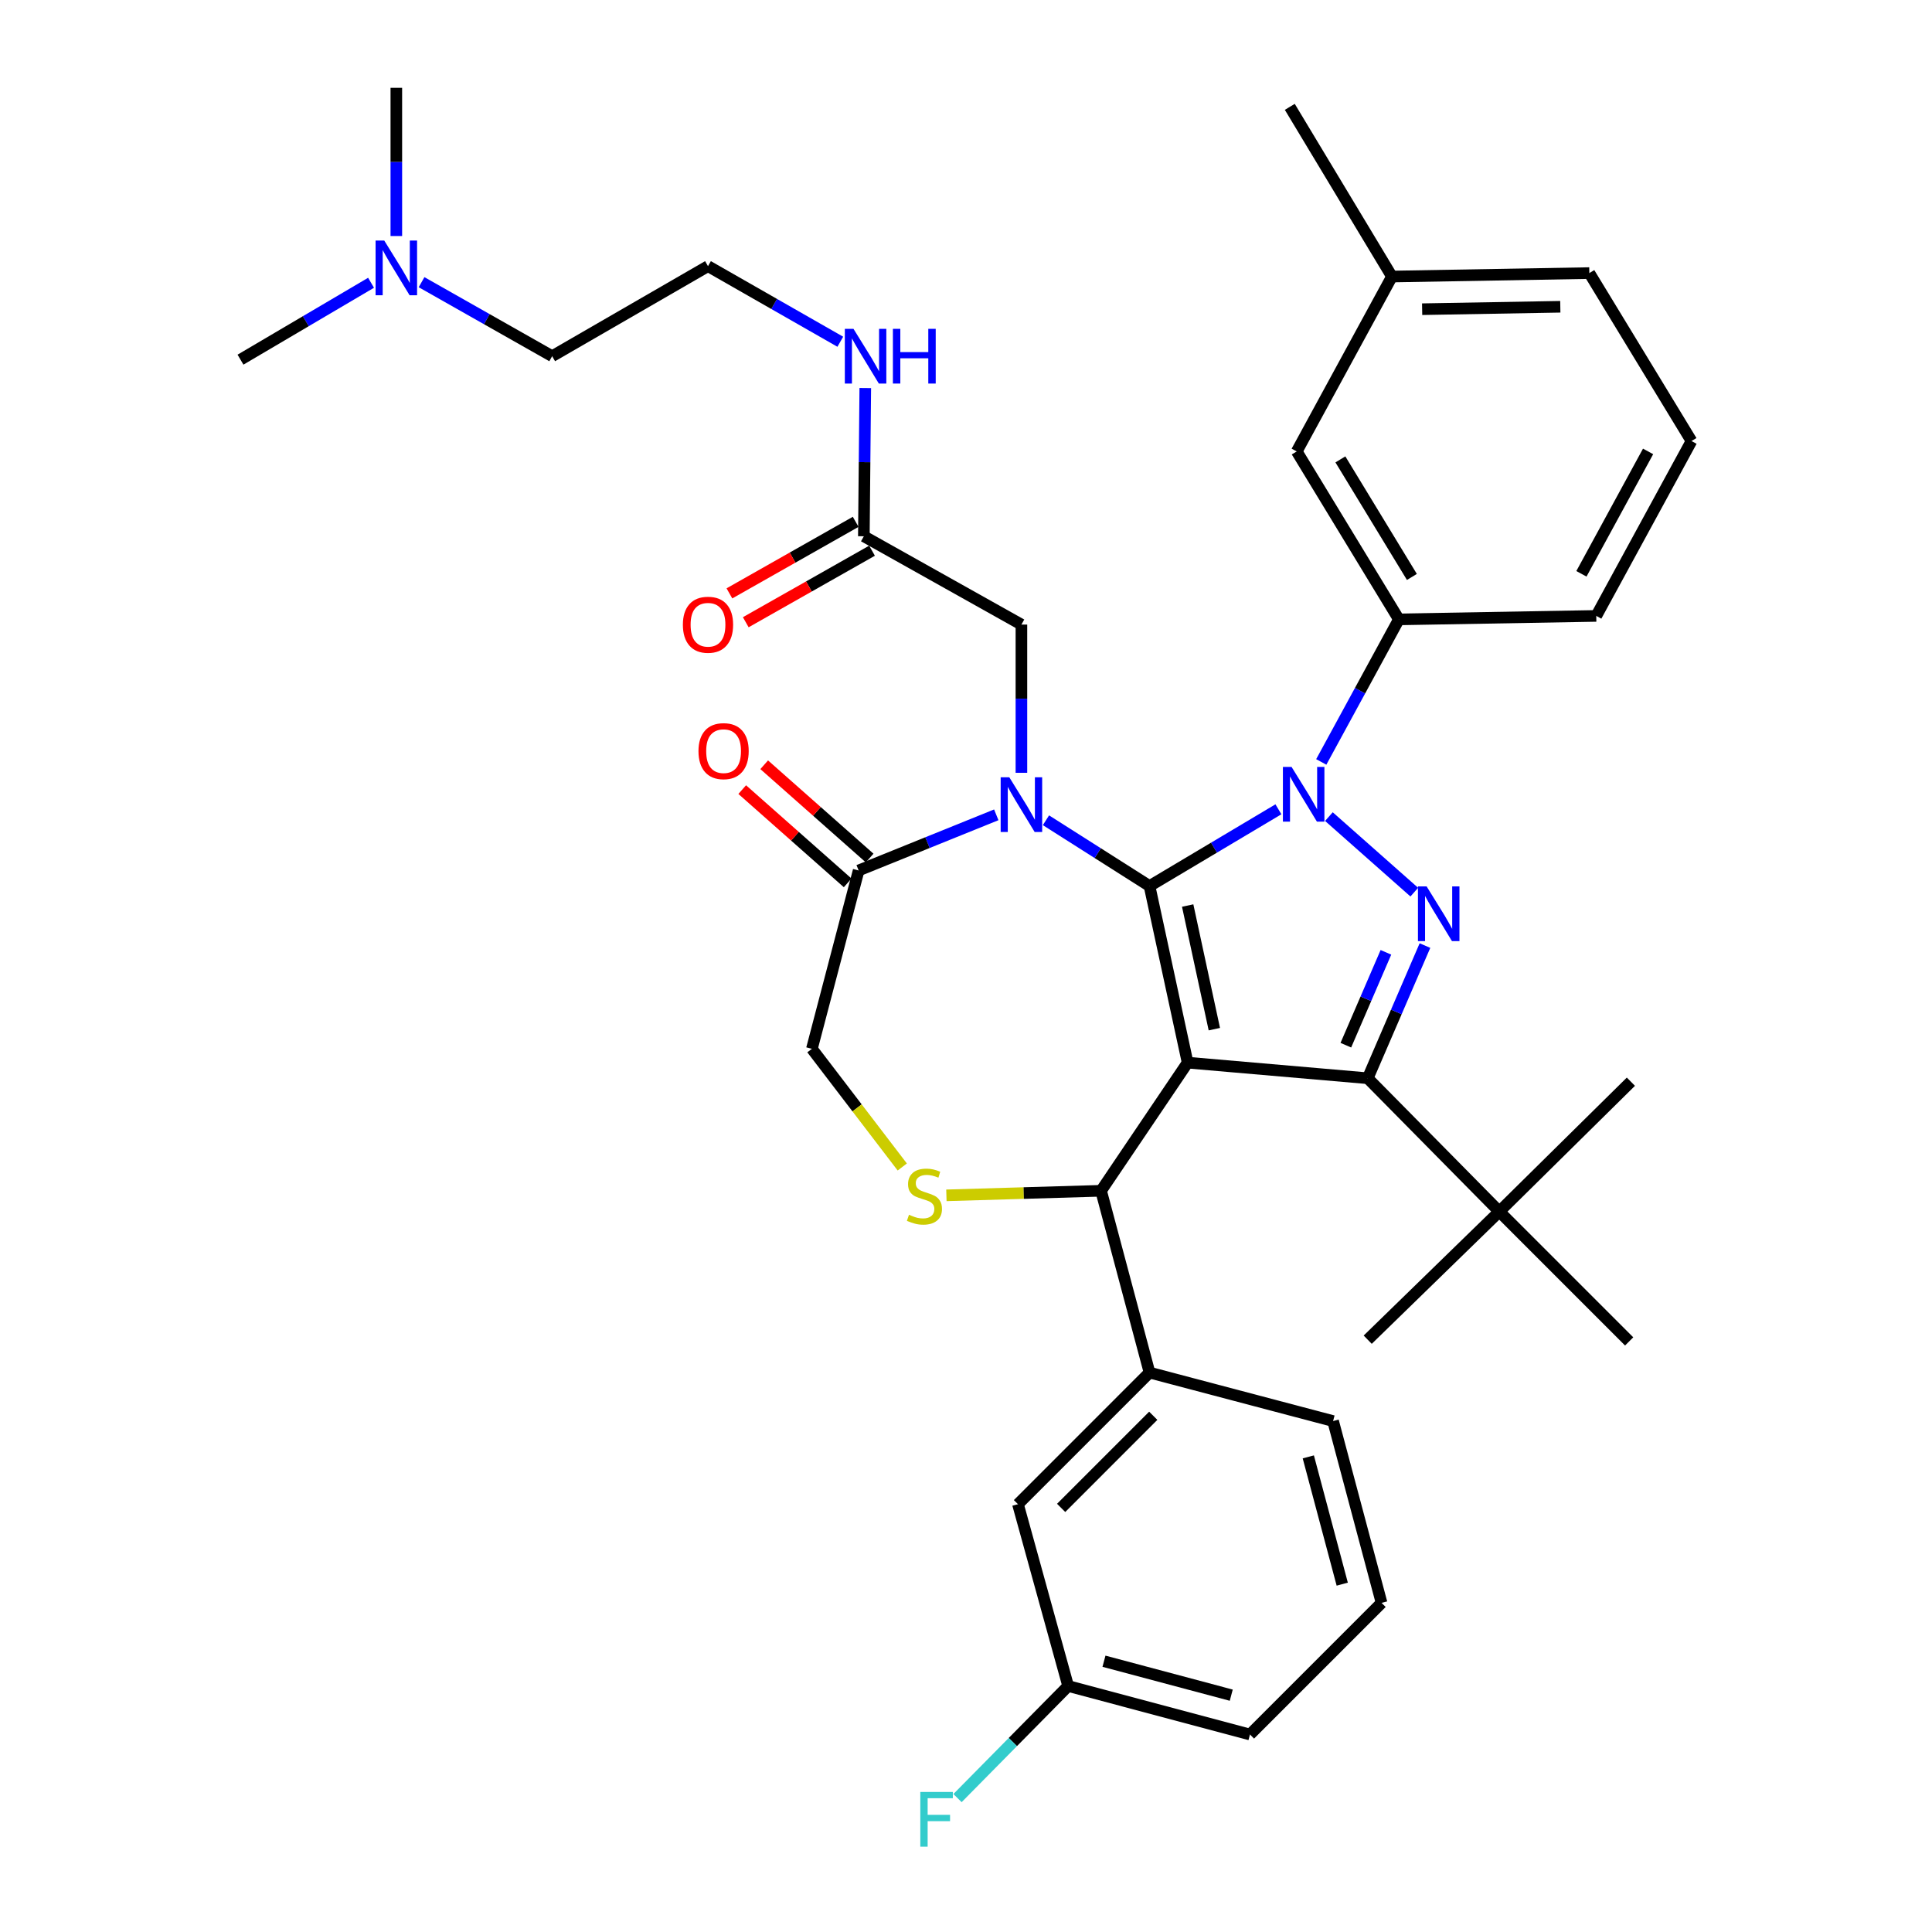 <?xml version='1.0' encoding='iso-8859-1'?>
<svg version='1.1' baseProfile='full'
              xmlns='http://www.w3.org/2000/svg'
                      xmlns:rdkit='http://www.rdkit.org/xml'
                      xmlns:xlink='http://www.w3.org/1999/xlink'
                  xml:space='preserve'
width='1000px' height='1000px' viewBox='0 0 1000 1000'>
<!-- END OF HEADER -->
<rect style='opacity:1.0;fill:#FFFFFF;stroke:none' width='1000' height='1000' x='0' y='0'> </rect>
<path class='bond-0' d='M 447.127,277.57 L 447.496,239.214' style='fill:none;fill-rule:evenodd;stroke:#000000;stroke-width:6px;stroke-linecap:butt;stroke-linejoin:miter;stroke-opacity:1' />
<path class='bond-0' d='M 447.496,239.214 L 447.865,200.857' style='fill:none;fill-rule:evenodd;stroke:#0000FF;stroke-width:6px;stroke-linecap:butt;stroke-linejoin:miter;stroke-opacity:1' />
<path class='bond-1' d='M 442.895,270.101 L 410.219,288.616' style='fill:none;fill-rule:evenodd;stroke:#000000;stroke-width:6px;stroke-linecap:butt;stroke-linejoin:miter;stroke-opacity:1' />
<path class='bond-1' d='M 410.219,288.616 L 377.544,307.131' style='fill:none;fill-rule:evenodd;stroke:#FF0000;stroke-width:6px;stroke-linecap:butt;stroke-linejoin:miter;stroke-opacity:1' />
<path class='bond-1' d='M 451.359,285.039 L 418.684,303.554' style='fill:none;fill-rule:evenodd;stroke:#000000;stroke-width:6px;stroke-linecap:butt;stroke-linejoin:miter;stroke-opacity:1' />
<path class='bond-1' d='M 418.684,303.554 L 386.008,322.069' style='fill:none;fill-rule:evenodd;stroke:#FF0000;stroke-width:6px;stroke-linecap:butt;stroke-linejoin:miter;stroke-opacity:1' />
<path class='bond-2' d='M 447.127,277.57 L 528.683,323.28' style='fill:none;fill-rule:evenodd;stroke:#000000;stroke-width:6px;stroke-linecap:butt;stroke-linejoin:miter;stroke-opacity:1' />
<path class='bond-3' d='M 218.197,146.057 L 251.997,165.212' style='fill:none;fill-rule:evenodd;stroke:#0000FF;stroke-width:6px;stroke-linecap:butt;stroke-linejoin:miter;stroke-opacity:1' />
<path class='bond-3' d='M 251.997,165.212 L 285.798,184.367' style='fill:none;fill-rule:evenodd;stroke:#000000;stroke-width:6px;stroke-linecap:butt;stroke-linejoin:miter;stroke-opacity:1' />
<path class='bond-4' d='M 192.059,146.361 L 158.269,166.261' style='fill:none;fill-rule:evenodd;stroke:#0000FF;stroke-width:6px;stroke-linecap:butt;stroke-linejoin:miter;stroke-opacity:1' />
<path class='bond-4' d='M 158.269,166.261 L 124.479,186.16' style='fill:none;fill-rule:evenodd;stroke:#000000;stroke-width:6px;stroke-linecap:butt;stroke-linejoin:miter;stroke-opacity:1' />
<path class='bond-5' d='M 205.139,122.167 L 205.139,83.811' style='fill:none;fill-rule:evenodd;stroke:#0000FF;stroke-width:6px;stroke-linecap:butt;stroke-linejoin:miter;stroke-opacity:1' />
<path class='bond-5' d='M 205.139,83.811 L 205.139,45.455' style='fill:none;fill-rule:evenodd;stroke:#000000;stroke-width:6px;stroke-linecap:butt;stroke-linejoin:miter;stroke-opacity:1' />
<path class='bond-6' d='M 434.935,176.888 L 400.696,157.325' style='fill:none;fill-rule:evenodd;stroke:#0000FF;stroke-width:6px;stroke-linecap:butt;stroke-linejoin:miter;stroke-opacity:1' />
<path class='bond-6' d='M 400.696,157.325 L 366.458,137.761' style='fill:none;fill-rule:evenodd;stroke:#000000;stroke-width:6px;stroke-linecap:butt;stroke-linejoin:miter;stroke-opacity:1' />
<path class='bond-7' d='M 285.798,184.367 L 366.458,137.761' style='fill:none;fill-rule:evenodd;stroke:#000000;stroke-width:6px;stroke-linecap:butt;stroke-linejoin:miter;stroke-opacity:1' />
<path class='bond-8' d='M 683.881,394.375 L 703.968,357.483' style='fill:none;fill-rule:evenodd;stroke:#0000FF;stroke-width:6px;stroke-linecap:butt;stroke-linejoin:miter;stroke-opacity:1' />
<path class='bond-8' d='M 703.968,357.483 L 724.055,320.59' style='fill:none;fill-rule:evenodd;stroke:#000000;stroke-width:6px;stroke-linecap:butt;stroke-linejoin:miter;stroke-opacity:1' />
<path class='bond-9' d='M 661.707,418.89 L 628.352,438.752' style='fill:none;fill-rule:evenodd;stroke:#0000FF;stroke-width:6px;stroke-linecap:butt;stroke-linejoin:miter;stroke-opacity:1' />
<path class='bond-9' d='M 628.352,438.752 L 594.996,458.615' style='fill:none;fill-rule:evenodd;stroke:#000000;stroke-width:6px;stroke-linecap:butt;stroke-linejoin:miter;stroke-opacity:1' />
<path class='bond-10' d='M 687.842,422.678 L 732.032,461.772' style='fill:none;fill-rule:evenodd;stroke:#0000FF;stroke-width:6px;stroke-linecap:butt;stroke-linejoin:miter;stroke-opacity:1' />
<path class='bond-11' d='M 707.925,558.094 L 776.041,627.107' style='fill:none;fill-rule:evenodd;stroke:#000000;stroke-width:6px;stroke-linecap:butt;stroke-linejoin:miter;stroke-opacity:1' />
<path class='bond-12' d='M 707.925,558.094 L 614.713,550.025' style='fill:none;fill-rule:evenodd;stroke:#000000;stroke-width:6px;stroke-linecap:butt;stroke-linejoin:miter;stroke-opacity:1' />
<path class='bond-13' d='M 707.925,558.094 L 722.741,523.762' style='fill:none;fill-rule:evenodd;stroke:#000000;stroke-width:6px;stroke-linecap:butt;stroke-linejoin:miter;stroke-opacity:1' />
<path class='bond-13' d='M 722.741,523.762 L 737.557,489.43' style='fill:none;fill-rule:evenodd;stroke:#0000FF;stroke-width:6px;stroke-linecap:butt;stroke-linejoin:miter;stroke-opacity:1' />
<path class='bond-13' d='M 696.606,540.992 L 706.977,516.959' style='fill:none;fill-rule:evenodd;stroke:#000000;stroke-width:6px;stroke-linecap:butt;stroke-linejoin:miter;stroke-opacity:1' />
<path class='bond-13' d='M 706.977,516.959 L 717.348,492.927' style='fill:none;fill-rule:evenodd;stroke:#0000FF;stroke-width:6px;stroke-linecap:butt;stroke-linejoin:miter;stroke-opacity:1' />
<path class='bond-14' d='M 614.713,550.025 L 594.996,458.615' style='fill:none;fill-rule:evenodd;stroke:#000000;stroke-width:6px;stroke-linecap:butt;stroke-linejoin:miter;stroke-opacity:1' />
<path class='bond-14' d='M 628.539,532.693 L 614.737,468.706' style='fill:none;fill-rule:evenodd;stroke:#000000;stroke-width:6px;stroke-linecap:butt;stroke-linejoin:miter;stroke-opacity:1' />
<path class='bond-15' d='M 614.713,550.025 L 569.909,616.347' style='fill:none;fill-rule:evenodd;stroke:#000000;stroke-width:6px;stroke-linecap:butt;stroke-linejoin:miter;stroke-opacity:1' />
<path class='bond-16' d='M 594.996,458.615 L 568.192,441.588' style='fill:none;fill-rule:evenodd;stroke:#000000;stroke-width:6px;stroke-linecap:butt;stroke-linejoin:miter;stroke-opacity:1' />
<path class='bond-16' d='M 568.192,441.588 L 541.387,424.562' style='fill:none;fill-rule:evenodd;stroke:#0000FF;stroke-width:6px;stroke-linecap:butt;stroke-linejoin:miter;stroke-opacity:1' />
<path class='bond-17' d='M 515.671,421.751 L 480.054,436.148' style='fill:none;fill-rule:evenodd;stroke:#0000FF;stroke-width:6px;stroke-linecap:butt;stroke-linejoin:miter;stroke-opacity:1' />
<path class='bond-17' d='M 480.054,436.148 L 444.437,450.545' style='fill:none;fill-rule:evenodd;stroke:#000000;stroke-width:6px;stroke-linecap:butt;stroke-linejoin:miter;stroke-opacity:1' />
<path class='bond-18' d='M 528.683,400.002 L 528.683,361.641' style='fill:none;fill-rule:evenodd;stroke:#0000FF;stroke-width:6px;stroke-linecap:butt;stroke-linejoin:miter;stroke-opacity:1' />
<path class='bond-18' d='M 528.683,361.641 L 528.683,323.28' style='fill:none;fill-rule:evenodd;stroke:#000000;stroke-width:6px;stroke-linecap:butt;stroke-linejoin:miter;stroke-opacity:1' />
<path class='bond-19' d='M 444.437,450.545 L 420.237,542.861' style='fill:none;fill-rule:evenodd;stroke:#000000;stroke-width:6px;stroke-linecap:butt;stroke-linejoin:miter;stroke-opacity:1' />
<path class='bond-20' d='M 450.125,444.115 L 422.837,419.977' style='fill:none;fill-rule:evenodd;stroke:#000000;stroke-width:6px;stroke-linecap:butt;stroke-linejoin:miter;stroke-opacity:1' />
<path class='bond-20' d='M 422.837,419.977 L 395.549,395.839' style='fill:none;fill-rule:evenodd;stroke:#FF0000;stroke-width:6px;stroke-linecap:butt;stroke-linejoin:miter;stroke-opacity:1' />
<path class='bond-20' d='M 438.749,456.975 L 411.461,432.837' style='fill:none;fill-rule:evenodd;stroke:#000000;stroke-width:6px;stroke-linecap:butt;stroke-linejoin:miter;stroke-opacity:1' />
<path class='bond-20' d='M 411.461,432.837 L 384.173,408.699' style='fill:none;fill-rule:evenodd;stroke:#FF0000;stroke-width:6px;stroke-linecap:butt;stroke-linejoin:miter;stroke-opacity:1' />
<path class='bond-21' d='M 420.237,542.861 L 443.625,573.445' style='fill:none;fill-rule:evenodd;stroke:#000000;stroke-width:6px;stroke-linecap:butt;stroke-linejoin:miter;stroke-opacity:1' />
<path class='bond-21' d='M 443.625,573.445 L 467.013,604.029' style='fill:none;fill-rule:evenodd;stroke:#CCCC00;stroke-width:6px;stroke-linecap:butt;stroke-linejoin:miter;stroke-opacity:1' />
<path class='bond-22' d='M 489.857,618.703 L 529.883,617.525' style='fill:none;fill-rule:evenodd;stroke:#CCCC00;stroke-width:6px;stroke-linecap:butt;stroke-linejoin:miter;stroke-opacity:1' />
<path class='bond-22' d='M 529.883,617.525 L 569.909,616.347' style='fill:none;fill-rule:evenodd;stroke:#000000;stroke-width:6px;stroke-linecap:butt;stroke-linejoin:miter;stroke-opacity:1' />
<path class='bond-23' d='M 569.909,616.347 L 594.996,710.447' style='fill:none;fill-rule:evenodd;stroke:#000000;stroke-width:6px;stroke-linecap:butt;stroke-linejoin:miter;stroke-opacity:1' />
<path class='bond-24' d='M 526.89,778.563 L 594.996,710.447' style='fill:none;fill-rule:evenodd;stroke:#000000;stroke-width:6px;stroke-linecap:butt;stroke-linejoin:miter;stroke-opacity:1' />
<path class='bond-24' d='M 549.247,780.486 L 596.922,732.804' style='fill:none;fill-rule:evenodd;stroke:#000000;stroke-width:6px;stroke-linecap:butt;stroke-linejoin:miter;stroke-opacity:1' />
<path class='bond-25' d='M 526.89,778.563 L 552.873,872.672' style='fill:none;fill-rule:evenodd;stroke:#000000;stroke-width:6px;stroke-linecap:butt;stroke-linejoin:miter;stroke-opacity:1' />
<path class='bond-26' d='M 552.873,872.672 L 524.242,901.68' style='fill:none;fill-rule:evenodd;stroke:#000000;stroke-width:6px;stroke-linecap:butt;stroke-linejoin:miter;stroke-opacity:1' />
<path class='bond-26' d='M 524.242,901.68 L 495.61,930.689' style='fill:none;fill-rule:evenodd;stroke:#33CCCC;stroke-width:6px;stroke-linecap:butt;stroke-linejoin:miter;stroke-opacity:1' />
<path class='bond-27' d='M 552.873,872.672 L 646.982,897.778' style='fill:none;fill-rule:evenodd;stroke:#000000;stroke-width:6px;stroke-linecap:butt;stroke-linejoin:miter;stroke-opacity:1' />
<path class='bond-27' d='M 571.415,859.848 L 637.292,877.423' style='fill:none;fill-rule:evenodd;stroke:#000000;stroke-width:6px;stroke-linecap:butt;stroke-linejoin:miter;stroke-opacity:1' />
<path class='bond-28' d='M 594.996,710.447 L 690.002,735.543' style='fill:none;fill-rule:evenodd;stroke:#000000;stroke-width:6px;stroke-linecap:butt;stroke-linejoin:miter;stroke-opacity:1' />
<path class='bond-29' d='M 724.055,320.59 L 671.182,233.663' style='fill:none;fill-rule:evenodd;stroke:#000000;stroke-width:6px;stroke-linecap:butt;stroke-linejoin:miter;stroke-opacity:1' />
<path class='bond-29' d='M 730.793,298.628 L 693.782,237.78' style='fill:none;fill-rule:evenodd;stroke:#000000;stroke-width:6px;stroke-linecap:butt;stroke-linejoin:miter;stroke-opacity:1' />
<path class='bond-30' d='M 724.055,320.59 L 826.224,318.796' style='fill:none;fill-rule:evenodd;stroke:#000000;stroke-width:6px;stroke-linecap:butt;stroke-linejoin:miter;stroke-opacity:1' />
<path class='bond-31' d='M 671.182,233.663 L 720.469,143.141' style='fill:none;fill-rule:evenodd;stroke:#000000;stroke-width:6px;stroke-linecap:butt;stroke-linejoin:miter;stroke-opacity:1' />
<path class='bond-32' d='M 776.041,627.107 L 844.148,559.888' style='fill:none;fill-rule:evenodd;stroke:#000000;stroke-width:6px;stroke-linecap:butt;stroke-linejoin:miter;stroke-opacity:1' />
<path class='bond-33' d='M 776.041,627.107 L 707.925,693.42' style='fill:none;fill-rule:evenodd;stroke:#000000;stroke-width:6px;stroke-linecap:butt;stroke-linejoin:miter;stroke-opacity:1' />
<path class='bond-34' d='M 776.041,627.107 L 843.251,694.317' style='fill:none;fill-rule:evenodd;stroke:#000000;stroke-width:6px;stroke-linecap:butt;stroke-linejoin:miter;stroke-opacity:1' />
<path class='bond-35' d='M 720.469,143.141 L 667.595,55.308' style='fill:none;fill-rule:evenodd;stroke:#000000;stroke-width:6px;stroke-linecap:butt;stroke-linejoin:miter;stroke-opacity:1' />
<path class='bond-36' d='M 720.469,143.141 L 822.638,141.347' style='fill:none;fill-rule:evenodd;stroke:#000000;stroke-width:6px;stroke-linecap:butt;stroke-linejoin:miter;stroke-opacity:1' />
<path class='bond-36' d='M 736.095,160.039 L 807.614,158.783' style='fill:none;fill-rule:evenodd;stroke:#000000;stroke-width:6px;stroke-linecap:butt;stroke-linejoin:miter;stroke-opacity:1' />
<path class='bond-37' d='M 875.521,228.283 L 826.224,318.796' style='fill:none;fill-rule:evenodd;stroke:#000000;stroke-width:6px;stroke-linecap:butt;stroke-linejoin:miter;stroke-opacity:1' />
<path class='bond-37' d='M 853.048,233.648 L 818.54,297.007' style='fill:none;fill-rule:evenodd;stroke:#000000;stroke-width:6px;stroke-linecap:butt;stroke-linejoin:miter;stroke-opacity:1' />
<path class='bond-38' d='M 875.521,228.283 L 822.638,141.347' style='fill:none;fill-rule:evenodd;stroke:#000000;stroke-width:6px;stroke-linecap:butt;stroke-linejoin:miter;stroke-opacity:1' />
<path class='bond-39' d='M 715.098,829.652 L 690.002,735.543' style='fill:none;fill-rule:evenodd;stroke:#000000;stroke-width:6px;stroke-linecap:butt;stroke-linejoin:miter;stroke-opacity:1' />
<path class='bond-39' d='M 694.744,819.96 L 677.176,754.084' style='fill:none;fill-rule:evenodd;stroke:#000000;stroke-width:6px;stroke-linecap:butt;stroke-linejoin:miter;stroke-opacity:1' />
<path class='bond-40' d='M 715.098,829.652 L 646.982,897.778' style='fill:none;fill-rule:evenodd;stroke:#000000;stroke-width:6px;stroke-linecap:butt;stroke-linejoin:miter;stroke-opacity:1' />
<path  class='atom-1' d='M 198.879 124.497
L 208.159 139.497
Q 209.079 140.977, 210.559 143.657
Q 212.039 146.337, 212.119 146.497
L 212.119 124.497
L 215.879 124.497
L 215.879 152.817
L 211.999 152.817
L 202.039 136.417
Q 200.879 134.497, 199.639 132.297
Q 198.439 130.097, 198.079 129.417
L 198.079 152.817
L 194.399 152.817
L 194.399 124.497
L 198.879 124.497
' fill='#0000FF'/>
<path  class='atom-2' d='M 441.763 170.207
L 451.043 185.207
Q 451.963 186.687, 453.443 189.367
Q 454.923 192.047, 455.003 192.207
L 455.003 170.207
L 458.763 170.207
L 458.763 198.527
L 454.883 198.527
L 444.923 182.127
Q 443.763 180.207, 442.523 178.007
Q 441.323 175.807, 440.963 175.127
L 440.963 198.527
L 437.283 198.527
L 437.283 170.207
L 441.763 170.207
' fill='#0000FF'/>
<path  class='atom-2' d='M 462.163 170.207
L 466.003 170.207
L 466.003 182.247
L 480.483 182.247
L 480.483 170.207
L 484.323 170.207
L 484.323 198.527
L 480.483 198.527
L 480.483 185.447
L 466.003 185.447
L 466.003 198.527
L 462.163 198.527
L 462.163 170.207
' fill='#0000FF'/>
<path  class='atom-3' d='M 353.458 323.36
Q 353.458 316.56, 356.818 312.76
Q 360.178 308.96, 366.458 308.96
Q 372.738 308.96, 376.098 312.76
Q 379.458 316.56, 379.458 323.36
Q 379.458 330.24, 376.058 334.16
Q 372.658 338.04, 366.458 338.04
Q 360.218 338.04, 356.818 334.16
Q 353.458 330.28, 353.458 323.36
M 366.458 334.84
Q 370.778 334.84, 373.098 331.96
Q 375.458 329.04, 375.458 323.36
Q 375.458 317.8, 373.098 315
Q 370.778 312.16, 366.458 312.16
Q 362.138 312.16, 359.778 314.96
Q 357.458 317.76, 357.458 323.36
Q 357.458 329.08, 359.778 331.96
Q 362.138 334.84, 366.458 334.84
' fill='#FF0000'/>
<path  class='atom-5' d='M 668.509 396.952
L 677.789 411.952
Q 678.709 413.432, 680.189 416.112
Q 681.669 418.792, 681.749 418.952
L 681.749 396.952
L 685.509 396.952
L 685.509 425.272
L 681.629 425.272
L 671.669 408.872
Q 670.509 406.952, 669.269 404.752
Q 668.069 402.552, 667.709 401.872
L 667.709 425.272
L 664.029 425.272
L 664.029 396.952
L 668.509 396.952
' fill='#0000FF'/>
<path  class='atom-7' d='M 738.408 458.792
L 747.688 473.792
Q 748.608 475.272, 750.088 477.952
Q 751.568 480.632, 751.648 480.792
L 751.648 458.792
L 755.408 458.792
L 755.408 487.112
L 751.528 487.112
L 741.568 470.712
Q 740.408 468.792, 739.168 466.592
Q 737.968 464.392, 737.608 463.712
L 737.608 487.112
L 733.928 487.112
L 733.928 458.792
L 738.408 458.792
' fill='#0000FF'/>
<path  class='atom-10' d='M 522.423 402.332
L 531.703 417.332
Q 532.623 418.812, 534.103 421.492
Q 535.583 424.172, 535.663 424.332
L 535.663 402.332
L 539.423 402.332
L 539.423 430.652
L 535.543 430.652
L 525.583 414.252
Q 524.423 412.332, 523.183 410.132
Q 521.983 407.932, 521.623 407.252
L 521.623 430.652
L 517.943 430.652
L 517.943 402.332
L 522.423 402.332
' fill='#0000FF'/>
<path  class='atom-13' d='M 470.49 628.757
Q 470.81 628.877, 472.13 629.437
Q 473.45 629.997, 474.89 630.357
Q 476.37 630.677, 477.81 630.677
Q 480.49 630.677, 482.05 629.397
Q 483.61 628.077, 483.61 625.797
Q 483.61 624.237, 482.81 623.277
Q 482.05 622.317, 480.85 621.797
Q 479.65 621.277, 477.65 620.677
Q 475.13 619.917, 473.61 619.197
Q 472.13 618.477, 471.05 616.957
Q 470.01 615.437, 470.01 612.877
Q 470.01 609.317, 472.41 607.117
Q 474.85 604.917, 479.65 604.917
Q 482.93 604.917, 486.65 606.477
L 485.73 609.557
Q 482.33 608.157, 479.77 608.157
Q 477.01 608.157, 475.49 609.317
Q 473.97 610.437, 474.01 612.397
Q 474.01 613.917, 474.77 614.837
Q 475.57 615.757, 476.69 616.277
Q 477.85 616.797, 479.77 617.397
Q 482.33 618.197, 483.85 618.997
Q 485.37 619.797, 486.45 621.437
Q 487.57 623.037, 487.57 625.797
Q 487.57 629.717, 484.93 631.837
Q 482.33 633.917, 477.97 633.917
Q 475.45 633.917, 473.53 633.357
Q 471.65 632.837, 469.41 631.917
L 470.49 628.757
' fill='#CCCC00'/>
<path  class='atom-15' d='M 361.528 388.786
Q 361.528 381.986, 364.888 378.186
Q 368.248 374.386, 374.528 374.386
Q 380.808 374.386, 384.168 378.186
Q 387.528 381.986, 387.528 388.786
Q 387.528 395.666, 384.128 399.586
Q 380.728 403.466, 374.528 403.466
Q 368.288 403.466, 364.888 399.586
Q 361.528 395.706, 361.528 388.786
M 374.528 400.266
Q 378.848 400.266, 381.168 397.386
Q 383.528 394.466, 383.528 388.786
Q 383.528 383.226, 381.168 380.426
Q 378.848 377.586, 374.528 377.586
Q 370.208 377.586, 367.848 380.386
Q 365.528 383.186, 365.528 388.786
Q 365.528 394.506, 367.848 397.386
Q 370.208 400.266, 374.528 400.266
' fill='#FF0000'/>
<path  class='atom-31' d='M 476.347 927.515
L 493.187 927.515
L 493.187 930.755
L 480.147 930.755
L 480.147 939.355
L 491.747 939.355
L 491.747 942.635
L 480.147 942.635
L 480.147 955.835
L 476.347 955.835
L 476.347 927.515
' fill='#33CCCC'/>
</svg>
